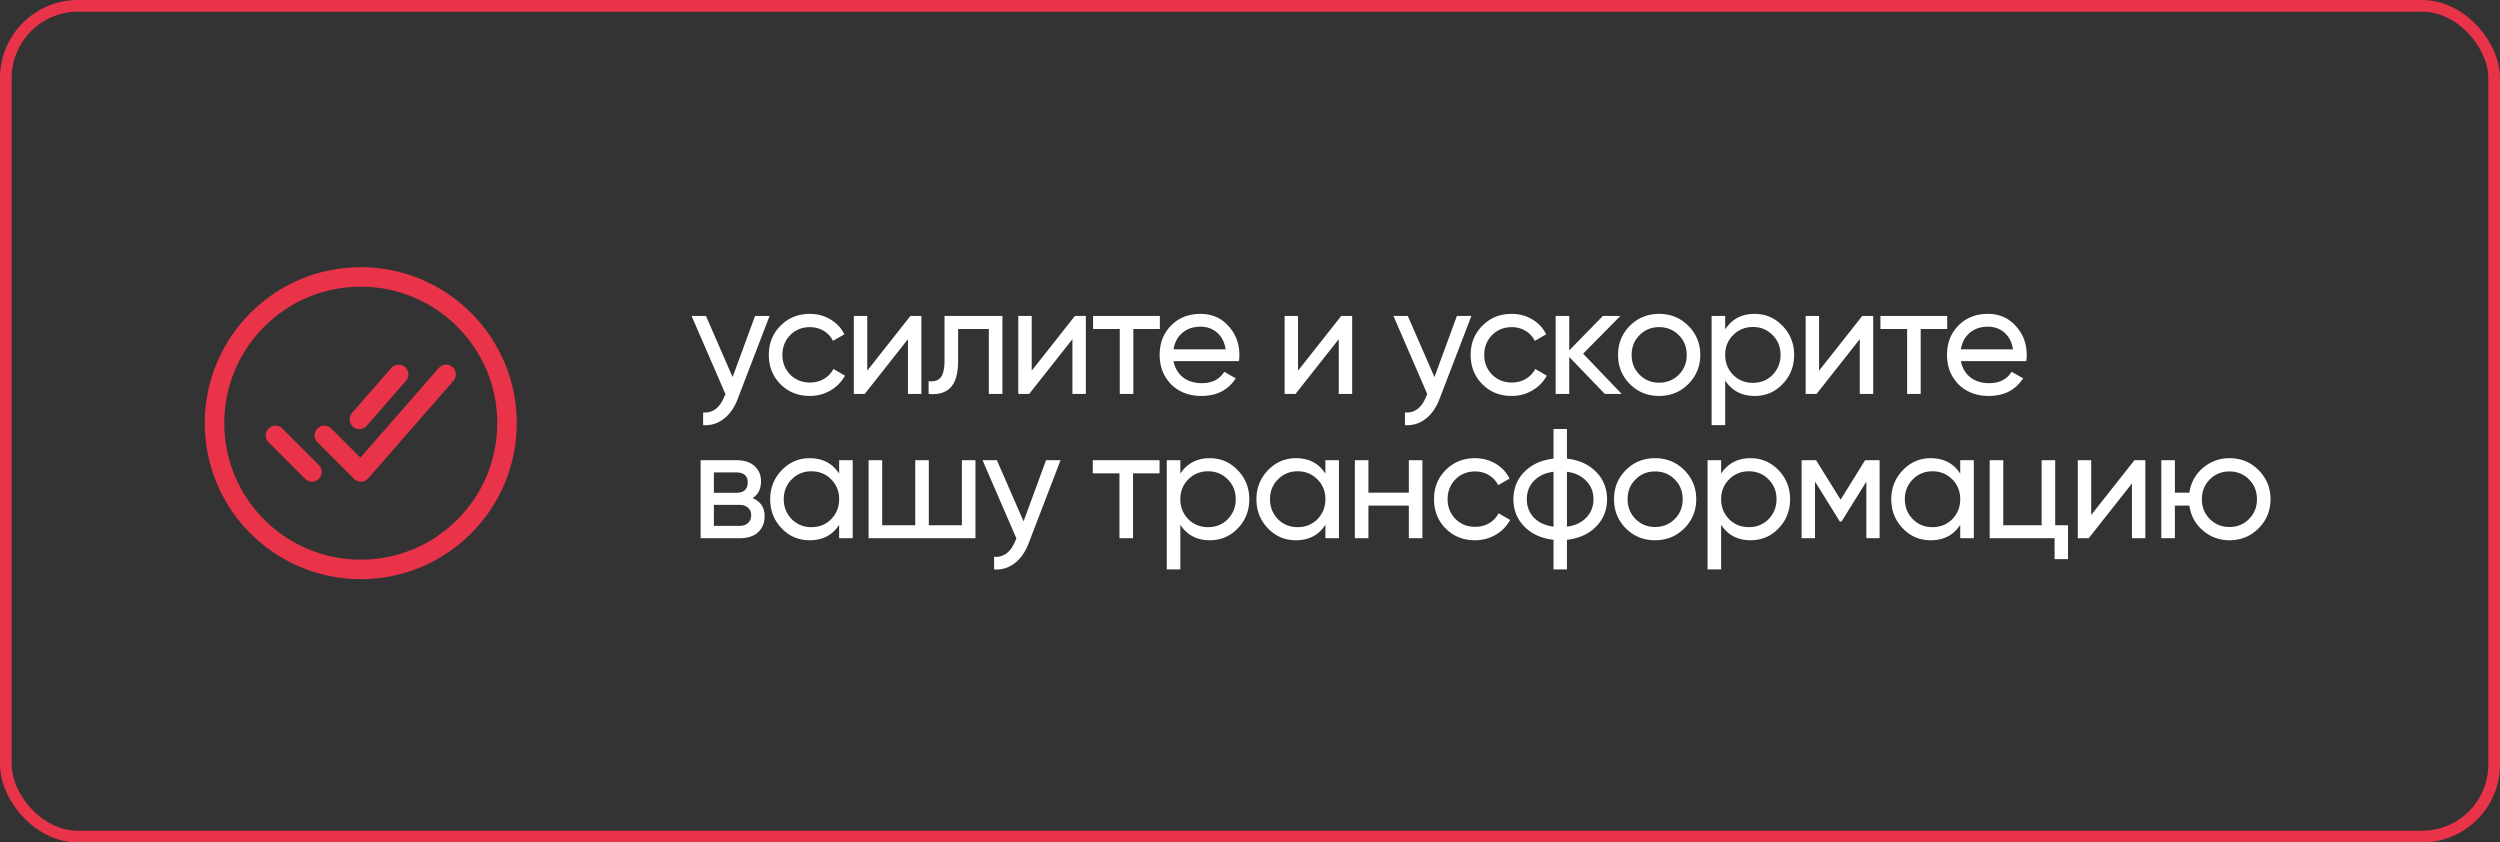 <?xml version="1.0" encoding="UTF-8"?> <svg xmlns="http://www.w3.org/2000/svg" width="641" height="216" fill="none"><rect width="100%" height="100%" fill="#333333" stroke="none"/> <rect x="1.5" y="1.5" width="638" height="213" rx="18.5" stroke="#E93349" stroke-width="3"></rect> <path d="M187.84 96.68 193.6 81h3.72l-8.16 21.24c-.853 2.267-2.053 3.987-3.6 5.16-1.547 1.2-3.307 1.733-5.28 1.6v-3.24c2.427.187 4.227-1.147 5.4-4l.32-.72L177.32 81H181l6.84 15.68Zm19.805 4.84c-3.014 0-5.52-1-7.52-3-2-2.027-3-4.533-3-7.52 0-2.987 1-5.48 3-7.48 2-2.027 4.506-3.04 7.52-3.04 1.973 0 3.746.48 5.32 1.44 1.573.933 2.746 2.2 3.52 3.8l-2.92 1.68c-.507-1.067-1.294-1.92-2.36-2.56-1.04-.64-2.227-.96-3.56-.96-2 0-3.68.68-5.04 2.04-1.334 1.387-2 3.08-2 5.08 0 1.973.666 3.653 2 5.04 1.36 1.36 3.04 2.04 5.04 2.04 1.333 0 2.533-.307 3.6-.92 1.066-.64 1.88-1.493 2.44-2.56l2.96 1.72a9.794 9.794 0 0 1-3.72 3.8c-1.6.933-3.36 1.4-5.28 1.4Zm14.715-6.48L233.44 81h2.8v20h-3.44V86.96L221.72 101h-2.8V81h3.44v14.04ZM242.177 81h14.84v20h-3.48V84.36h-7.88v8.16c0 3.2-.64 5.48-1.92 6.84-1.28 1.333-3.16 1.88-5.64 1.64v-3.28c1.387.187 2.413-.12 3.08-.92.667-.827 1-2.28 1-4.36V81Zm22.353 14.04L275.61 81h2.8v20h-3.44V86.96L263.89 101h-2.8V81h3.44v14.04ZM280.267 81h17.12v3.36h-6.8V101h-3.48V84.36h-6.84V81Zm37.389 11.6h-16.76c.346 1.76 1.16 3.147 2.44 4.16 1.28.987 2.88 1.48 4.8 1.48 2.64 0 4.56-.973 5.76-2.92l2.96 1.68c-1.974 3.013-4.907 4.52-8.8 4.52-3.147 0-5.734-.987-7.76-2.96-1.974-2.027-2.96-4.547-2.96-7.56 0-3.04.973-5.547 2.92-7.52 1.946-2 4.466-3 7.56-3 2.933 0 5.32 1.04 7.16 3.12 1.866 2.027 2.8 4.507 2.8 7.44 0 .507-.04 1.027-.12 1.56Zm-9.84-8.84c-1.84 0-3.387.52-4.64 1.56-1.227 1.04-1.987 2.453-2.28 4.24h13.36c-.294-1.84-1.027-3.267-2.2-4.28-1.174-1.013-2.587-1.52-4.24-1.52Zm25 11.28L343.896 81h2.8v20h-3.44V86.96L332.176 101h-2.8V81h3.44v14.04Zm34.977 1.64 5.76-15.68h3.72l-8.16 21.24c-.853 2.267-2.053 3.987-3.6 5.16-1.547 1.2-3.307 1.733-5.28 1.6v-3.24c2.427.187 4.227-1.147 5.4-4l.32-.72-8.68-20.04h3.68l6.84 15.68Zm19.805 4.84c-3.014 0-5.52-1-7.52-3-2-2.027-3-4.533-3-7.52 0-2.987 1-5.48 3-7.48 2-2.027 4.506-3.04 7.52-3.04 1.973 0 3.746.48 5.32 1.44 1.573.933 2.746 2.2 3.52 3.8l-2.92 1.68c-.507-1.067-1.294-1.92-2.36-2.56-1.04-.64-2.227-.96-3.56-.96-2 0-3.68.68-5.04 2.04-1.334 1.387-2 3.08-2 5.08 0 1.973.666 3.653 2 5.04 1.36 1.36 3.04 2.04 5.04 2.04 1.333 0 2.533-.307 3.6-.92 1.066-.64 1.88-1.493 2.44-2.56l2.96 1.72a9.794 9.794 0 0 1-3.72 3.8c-1.6.933-3.36 1.4-5.28 1.4Zm18.315-10.84 9.88 10.32h-4.32l-9.12-9.48V101h-3.48V81h3.48v8.84l8.64-8.84h4.48l-9.56 9.68Zm26.96 7.8c-2.027 2.027-4.52 3.04-7.48 3.04-2.96 0-5.453-1.013-7.48-3.04s-3.04-4.52-3.04-7.48c0-2.96 1.013-5.453 3.04-7.48s4.52-3.04 7.48-3.04c2.96 0 5.453 1.013 7.48 3.04 2.053 2.053 3.08 4.547 3.08 7.48 0 2.933-1.027 5.427-3.08 7.48Zm-7.48-.36c2 0 3.68-.68 5.04-2.04 1.36-1.36 2.04-3.053 2.04-5.08s-.68-3.72-2.04-5.08c-1.36-1.36-3.04-2.04-5.04-2.04-1.973 0-3.64.68-5 2.04-1.36 1.36-2.04 3.053-2.04 5.08s.68 3.72 2.04 5.08c1.36 1.36 3.027 2.04 5 2.04Zm24.503-17.64c2.8 0 5.186 1.027 7.16 3.08 1.973 2.053 2.96 4.533 2.96 7.44 0 2.933-.987 5.427-2.96 7.48-1.947 2.027-4.334 3.04-7.16 3.04-3.307 0-5.827-1.32-7.56-3.96V109h-3.48V81h3.48v3.44c1.733-2.64 4.253-3.96 7.56-3.96Zm-.44 17.68c2 0 3.68-.68 5.04-2.04 1.36-1.413 2.04-3.12 2.04-5.12 0-2.027-.68-3.72-2.04-5.08-1.36-1.387-3.04-2.08-5.04-2.08-2.027 0-3.72.693-5.08 2.08-1.36 1.36-2.04 3.053-2.04 5.08 0 2 .68 3.707 2.04 5.12 1.36 1.36 3.053 2.04 5.08 2.04Zm16.952-3.12L477.488 81h2.8v20h-3.44V86.96L465.768 101h-2.8V81h3.44v14.04ZM482.145 81h17.12v3.36h-6.8V101h-3.48V84.36h-6.84V81Zm37.389 11.6h-16.76c.346 1.76 1.16 3.147 2.44 4.16 1.28.987 2.88 1.48 4.8 1.48 2.64 0 4.56-.973 5.76-2.92l2.96 1.68c-1.974 3.013-4.907 4.52-8.8 4.52-3.147 0-5.734-.987-7.76-2.96-1.974-2.027-2.96-4.547-2.96-7.56 0-3.04.973-5.547 2.92-7.52 1.946-2 4.466-3 7.56-3 2.933 0 5.32 1.04 7.16 3.12 1.866 2.027 2.8 4.507 2.8 7.44 0 .507-.04 1.027-.12 1.56Zm-9.84-8.84c-1.84 0-3.387.52-4.64 1.56-1.227 1.04-1.987 2.453-2.28 4.24h13.36c-.294-1.84-1.027-3.267-2.2-4.28-1.174-1.013-2.587-1.52-4.24-1.52ZM192.96 127.72c2.053.853 3.08 2.4 3.08 4.64 0 1.707-.56 3.08-1.68 4.12-1.12 1.013-2.693 1.52-4.72 1.52h-10v-20h9.2c1.973 0 3.507.493 4.6 1.48 1.12.987 1.68 2.307 1.68 3.96 0 1.92-.72 3.347-2.16 4.28Zm-4.28-6.6h-5.64v5.24h5.64c2.027 0 3.04-.893 3.04-2.68 0-1.707-1.013-2.56-3.04-2.56Zm-5.64 13.72h6.4c1.013 0 1.787-.24 2.32-.72.56-.48.84-1.16.84-2.04 0-.827-.28-1.467-.84-1.92-.533-.48-1.307-.72-2.32-.72h-6.4v5.4Zm32.116-13.4V118h3.48v20h-3.48v-3.44c-1.706 2.64-4.226 3.96-7.56 3.96-2.826 0-5.213-1.013-7.16-3.04-1.973-2.053-2.96-4.547-2.96-7.48 0-2.907.987-5.387 2.96-7.44 1.974-2.053 4.36-3.08 7.16-3.08 3.334 0 5.854 1.32 7.56 3.96Zm-7.12 13.72c2.027 0 3.72-.68 5.08-2.04 1.36-1.413 2.04-3.12 2.04-5.12 0-2.027-.68-3.72-2.04-5.08-1.36-1.387-3.053-2.08-5.08-2.08-2 0-3.68.693-5.04 2.08-1.36 1.36-2.04 3.053-2.04 5.08 0 2 .68 3.707 2.04 5.12 1.36 1.36 3.04 2.04 5.04 2.04Zm38.593-.48V118h3.48v20h-27.4v-20h3.48v16.68h8.48V118h3.48v16.68h8.48Zm15.814-1 5.76-15.68h3.72l-8.16 21.24c-.853 2.267-2.053 3.987-3.6 5.16-1.547 1.2-3.307 1.733-5.28 1.6v-3.24c2.427.187 4.227-1.147 5.4-4l.32-.72-8.68-20.04h3.68l6.84 15.68ZM280.189 118h17.12v3.36h-6.8V138h-3.48v-16.64h-6.84V118Zm30.01-.52c2.8 0 5.186 1.027 7.16 3.08 1.973 2.053 2.96 4.533 2.96 7.44 0 2.933-.987 5.427-2.96 7.48-1.947 2.027-4.334 3.04-7.16 3.04-3.307 0-5.827-1.32-7.56-3.96V146h-3.48v-28h3.48v3.44c1.733-2.64 4.253-3.96 7.56-3.96Zm-.44 17.68c2 0 3.68-.68 5.04-2.04 1.36-1.413 2.04-3.12 2.04-5.12 0-2.027-.68-3.72-2.04-5.08-1.36-1.387-3.04-2.08-5.04-2.08-2.027 0-3.72.693-5.08 2.08-1.36 1.36-2.04 3.053-2.04 5.08 0 2 .68 3.707 2.04 5.12 1.36 1.36 3.053 2.04 5.08 2.04Zm30.072-13.72V118h3.48v20h-3.48v-3.44c-1.706 2.64-4.226 3.96-7.56 3.96-2.826 0-5.213-1.013-7.16-3.04-1.973-2.053-2.96-4.547-2.96-7.48 0-2.907.987-5.387 2.96-7.44 1.974-2.053 4.36-3.08 7.16-3.08 3.334 0 5.854 1.32 7.56 3.96Zm-7.12 13.72c2.027 0 3.72-.68 5.08-2.04 1.36-1.413 2.04-3.12 2.04-5.12 0-2.027-.68-3.72-2.04-5.08-1.36-1.387-3.053-2.08-5.08-2.08-2 0-3.68.693-5.04 2.08-1.36 1.36-2.04 3.053-2.04 5.08 0 2 .68 3.707 2.04 5.12 1.36 1.36 3.04 2.04 5.04 2.04Zm28.513-8.84V118h3.48v20h-3.48v-8.36h-10.36V138h-3.48v-20h3.48v8.32h10.36Zm16.977 12.2c-3.013 0-5.52-1-7.52-3-2-2.027-3-4.533-3-7.52 0-2.987 1-5.48 3-7.48 2-2.027 4.507-3.04 7.52-3.04 1.973 0 3.747.48 5.32 1.44 1.573.933 2.747 2.2 3.52 3.8l-2.92 1.68c-.507-1.067-1.293-1.92-2.36-2.56-1.04-.64-2.227-.96-3.56-.96-2 0-3.68.68-5.04 2.04-1.333 1.387-2 3.08-2 5.08 0 1.973.667 3.653 2 5.04 1.36 1.36 3.04 2.04 5.04 2.04 1.333 0 2.533-.307 3.6-.92a6.425 6.425 0 0 0 2.44-2.56l2.96 1.72a9.792 9.792 0 0 1-3.72 3.8c-1.6.933-3.36 1.4-5.28 1.4Zm23.562-.12v7.6h-3.44v-7.6c-3.12-.347-5.613-1.48-7.48-3.4-1.866-1.893-2.8-4.227-2.8-7 0-2.773.934-5.107 2.8-7 1.867-1.92 4.36-3.053 7.48-3.4V110h3.44v7.6c3.12.347 5.614 1.48 7.48 3.4 1.867 1.893 2.8 4.227 2.8 7 0 2.773-.933 5.107-2.8 7-1.866 1.92-4.36 3.053-7.48 3.4Zm-10.28-10.4c0 1.867.6 3.44 1.8 4.72 1.227 1.253 2.907 2.027 5.04 2.32v-14.08c-2.106.267-3.773 1.04-5 2.32-1.226 1.253-1.84 2.827-1.84 4.72Zm10.28-7.04v14.08c2.107-.293 3.76-1.067 4.96-2.32 1.227-1.28 1.84-2.853 1.84-4.72 0-1.867-.613-3.427-1.84-4.68-1.2-1.28-2.853-2.067-4.96-2.36Zm30.073 14.52c-2.027 2.027-4.52 3.04-7.48 3.04-2.96 0-5.454-1.013-7.48-3.04-2.027-2.027-3.04-4.52-3.04-7.48 0-2.96 1.013-5.453 3.04-7.48 2.026-2.027 4.52-3.04 7.48-3.04 2.96 0 5.453 1.013 7.48 3.04 2.053 2.053 3.08 4.547 3.08 7.48 0 2.933-1.027 5.427-3.08 7.48Zm-7.48-.36c2 0 3.68-.68 5.04-2.04 1.36-1.36 2.04-3.053 2.04-5.08s-.68-3.72-2.04-5.08c-1.36-1.36-3.04-2.04-5.04-2.04-1.974 0-3.64.68-5 2.04-1.36 1.36-2.04 3.053-2.04 5.08s.68 3.72 2.04 5.08c1.36 1.36 3.026 2.04 5 2.04Zm24.502-17.64c2.8 0 5.187 1.027 7.16 3.08 1.973 2.053 2.96 4.533 2.96 7.44 0 2.933-.987 5.427-2.96 7.48-1.947 2.027-4.333 3.04-7.16 3.04-3.307 0-5.827-1.32-7.56-3.96V146h-3.48v-28h3.48v3.44c1.733-2.64 4.253-3.96 7.56-3.96Zm-.44 17.68c2 0 3.68-.68 5.04-2.04 1.36-1.413 2.04-3.12 2.04-5.12 0-2.027-.68-3.72-2.04-5.08-1.36-1.387-3.04-2.08-5.04-2.08-2.027 0-3.72.693-5.08 2.08-1.36 1.36-2.04 3.053-2.04 5.08 0 2 .68 3.707 2.04 5.12 1.36 1.36 3.053 2.04 5.08 2.04ZM478.211 118h3.72v20h-3.4v-14.52l-6.36 10.24h-.44l-6.36-10.24V138h-3.44v-20h3.72l6.28 10.12 6.28-10.12Zm24.392 3.44V118h3.48v20h-3.48v-3.44c-1.707 2.64-4.227 3.96-7.56 3.96-2.827 0-5.213-1.013-7.16-3.04-1.973-2.053-2.96-4.547-2.96-7.48 0-2.907.987-5.387 2.96-7.44 1.973-2.053 4.36-3.08 7.16-3.08 3.333 0 5.853 1.32 7.56 3.96Zm-7.12 13.72c2.027 0 3.72-.68 5.08-2.04 1.36-1.413 2.04-3.12 2.04-5.12 0-2.027-.68-3.72-2.04-5.08-1.36-1.387-3.053-2.08-5.08-2.08-2 0-3.68.693-5.04 2.08-1.36 1.36-2.04 3.053-2.04 5.08 0 2 .68 3.707 2.04 5.12 1.36 1.36 3.04 2.04 5.04 2.04ZM526.956 118v16.68h3.28v8.68h-3.44V138h-16.64v-20h3.48v16.68h9.84V118h3.48Zm9.229 14.04 11.08-14.04h2.8v20h-3.44v-14.04L535.545 138h-2.8v-20h3.44v14.04Zm35.457-14.56c2.933 0 5.413 1.013 7.44 3.04 2.053 2.053 3.08 4.547 3.08 7.48 0 2.933-1.027 5.427-3.08 7.48-2.027 2.027-4.507 3.04-7.44 3.04-2.64 0-4.92-.84-6.84-2.52-1.947-1.68-3.093-3.8-3.44-6.36h-3.72V138h-3.48v-20h3.48v8.32h3.72c.373-2.56 1.52-4.667 3.44-6.32 1.973-1.68 4.253-2.52 6.84-2.52Zm0 17.64c1.973 0 3.64-.68 5-2.04 1.36-1.36 2.04-3.053 2.04-5.08s-.68-3.72-2.04-5.08c-1.36-1.36-3.027-2.04-5-2.04-2 0-3.68.68-5.04 2.04-1.36 1.36-2.04 3.053-2.04 5.08s.68 3.72 2.04 5.08c1.36 1.36 3.04 2.04 5.04 2.04Z" fill="#fff"></path> <path d="M130 108.5C130 87.797 113.203 71 92.5 71S55 87.797 55 108.5 71.797 146 92.5 146s37.5-16.797 37.5-37.5Z" stroke="#E93349" stroke-width="5" stroke-miterlimit="10"></path> <path d="m114.375 96-21.85 25-9.365-9.375M79.99 121l-9.365-9.375M102.209 96l-10.068 11.523" stroke="#E93349" stroke-width="5" stroke-linecap="round" stroke-linejoin="round"></path> </svg> 